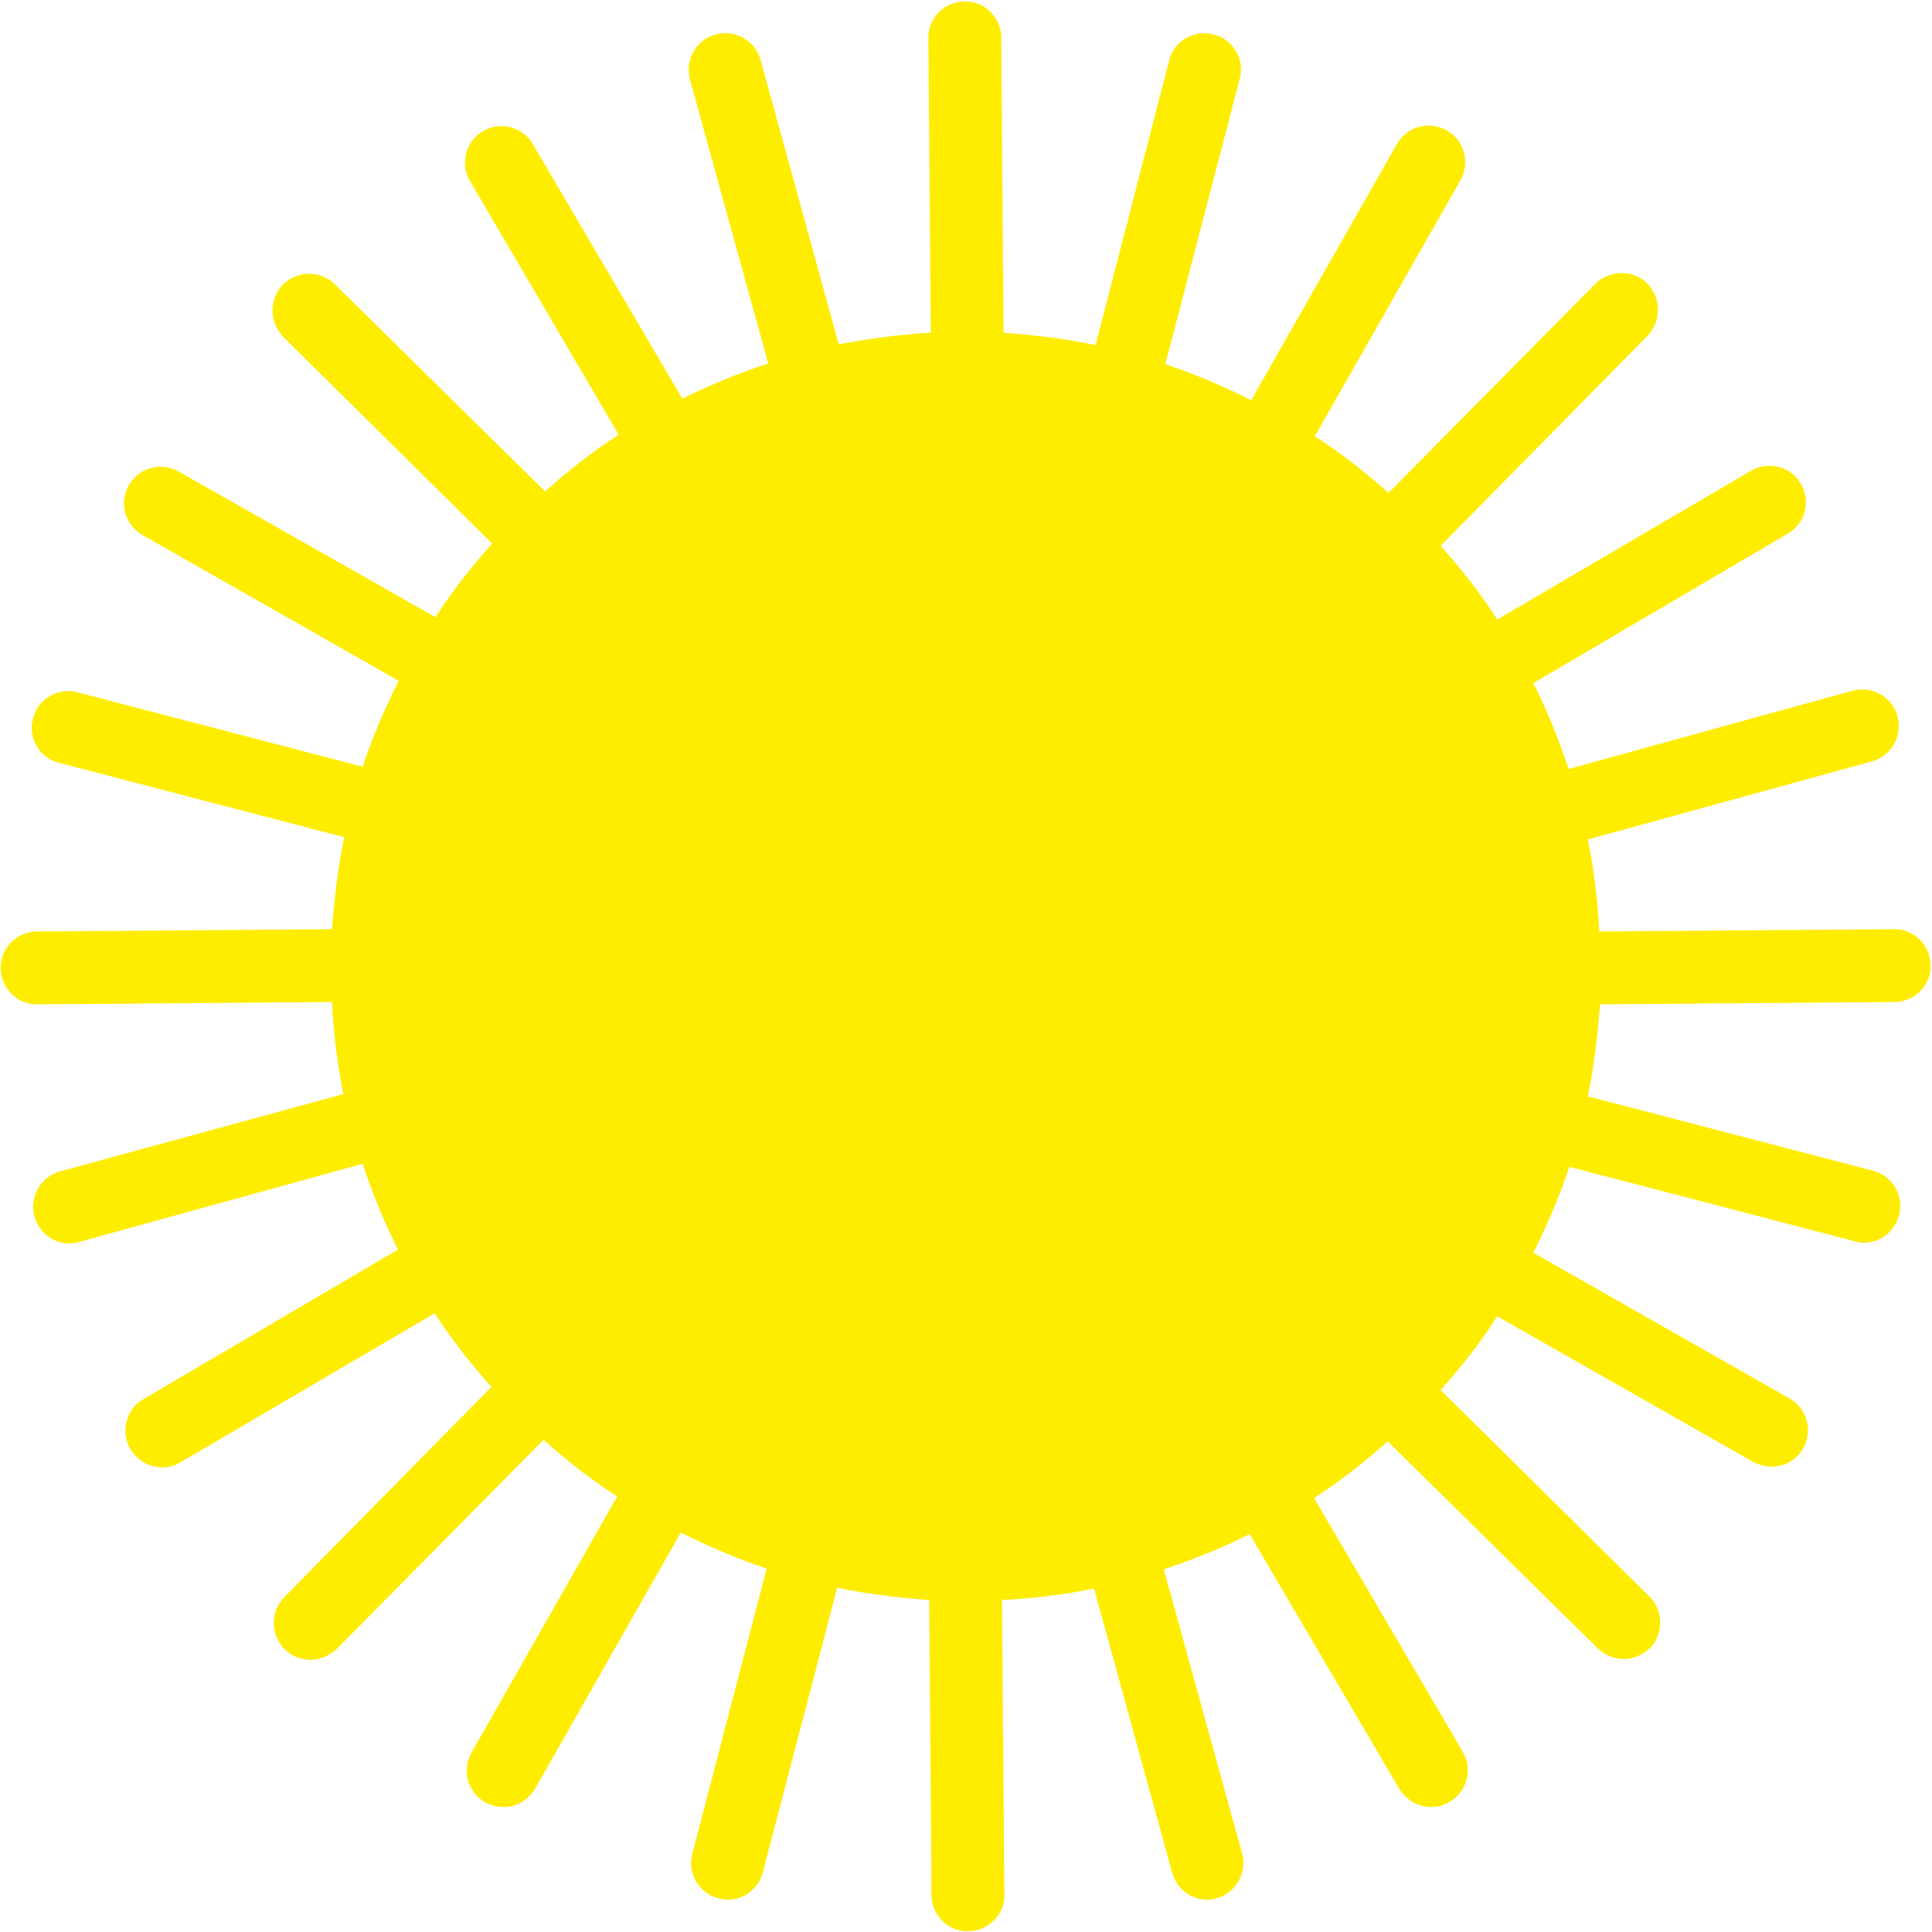 <?xml version="1.0" encoding="utf-8"?>
<!-- Generator: Adobe Illustrator 24.3.0, SVG Export Plug-In . SVG Version: 6.00 Build 0)  -->
<svg version="1.1" id="Ebene_1" xmlns="http://www.w3.org/2000/svg" xmlns:xlink="http://www.w3.org/1999/xlink" x="0px" y="0px"
	 viewBox="0 0 252 252" style="enable-background:new 0 0 252 252;" xml:space="preserve">
<style type="text/css">
	.st0{fill:none;}
	.st1{fill:#FFED00;}
</style>
<rect y="0.1" class="st0" width="251.7" height="251.7"/>
<path class="st1" d="M247.1,130.7c2.6,0,4.8-2.2,4.7-4.8c0-2.6-2.2-4.8-4.8-4.7l-38.4,0.3c-0.2-4.1-0.7-8.1-1.5-12l37.1-10.2
	c2.5-0.7,4-3.3,3.3-5.9c-0.7-2.5-3.3-4-5.9-3.3l-37,10.2c-1.3-3.9-2.8-7.6-4.6-11.2l33.2-19.5c2.3-1.3,3-4.3,1.7-6.5
	c-1.3-2.3-4.3-3-6.5-1.7l-33.1,19.4c-2.2-3.4-4.7-6.6-7.4-9.6l27-27.4c1.8-1.9,1.8-4.9,0-6.8c-1.9-1.9-4.9-1.8-6.8,0l-27,27.3
	c-3-2.7-6.2-5.2-9.6-7.4l19-33.4c1.3-2.3,0.5-5.2-1.8-6.5s-5.2-0.5-6.5,1.8l-19,33.4c-3.6-1.8-7.3-3.4-11.2-4.7l9.7-37.2
	c0.7-2.6-0.9-5.2-3.4-5.8c-2.6-0.7-5.2,0.9-5.8,3.4L142.9,45c-3.9-0.8-7.9-1.3-12-1.6l-0.3-38.5c0-2.6-2.2-4.8-4.8-4.7
	c-2.6,0-4.8,2.2-4.7,4.8l0.3,38.4c-4.1,0.2-8.1,0.8-12,1.5L99.2,7.8c-0.7-2.5-3.3-4-5.9-3.3c-2.5,0.7-4,3.3-3.3,5.9l10.2,37
	c-3.9,1.3-7.6,2.8-11.2,4.6L69.5,18.8c-1.3-2.3-4.3-3-6.5-1.7c-2.3,1.3-3,4.3-1.7,6.5l19.4,33.1c-3.4,2.2-6.6,4.7-9.6,7.4l-27.4-27
	c-1.9-1.9-4.9-1.8-6.8,0c-1.8,1.9-1.8,4.9,0,6.8l27.3,27c-2.7,3-5.2,6.2-7.4,9.6l-33.5-19c-2.3-1.3-5.2-0.5-6.5,1.8
	s-0.5,5.2,1.8,6.5l33.4,19c-1.8,3.6-3.4,7.3-4.7,11.2l-37.2-9.7c-2.5-0.7-5.2,0.9-5.8,3.4c-0.7,2.6,0.9,5.2,3.4,5.8l37.2,9.7
	c-0.8,3.9-1.3,7.9-1.6,12l-38.5,0.3c-2.6,0-4.8,2.2-4.7,4.8c0,2.6,2.2,4.8,4.8,4.7l38.4-0.3c0.2,4.1,0.7,8.1,1.5,12l-37,10.1
	c-2.5,0.7-4,3.3-3.3,5.9c0.6,2.1,2.5,3.5,4.6,3.5c0.4,0,0.8-0.1,1.2-0.2l37-10.2c1.3,3.9,2.8,7.6,4.6,11.2l-33.2,19.5
	c-2.3,1.3-3,4.3-1.7,6.5c0.9,1.5,2.5,2.4,4.2,2.4c0.8,0,1.6-0.2,2.4-0.7l33.1-19.4c2.2,3.4,4.7,6.6,7.4,9.6l-27,27.4
	c-1.9,1.9-1.8,4.9,0,6.8c0.9,0.9,2.2,1.4,3.4,1.4s2.4-0.5,3.4-1.4l27-27.3c3,2.7,6.2,5.2,9.6,7.4l-19,33.4c-1.3,2.3-0.5,5.2,1.8,6.5
	c0.8,0.4,1.6,0.6,2.4,0.6c1.7,0,3.2-0.9,4.1-2.4l19-33.4c3.6,1.8,7.3,3.4,11.2,4.7l-9.7,37.2c-0.7,2.5,0.9,5.2,3.4,5.8
	c0.4,0.1,0.8,0.2,1.2,0.2c2.1,0,4-1.4,4.6-3.6l9.7-37.1c3.9,0.8,7.9,1.3,12,1.6l0.3,38.5c0,2.6,2.2,4.8,4.8,4.7
	c2.6,0,4.8-2.2,4.7-4.8l-0.3-38.4c4.1-0.2,8.1-0.7,12-1.5l10.2,37.1c0.6,2.1,2.5,3.5,4.6,3.5c0.4,0,0.8-0.1,1.2-0.2
	c2.5-0.7,4-3.3,3.3-5.9l-10.2-37c3.9-1.3,7.6-2.8,11.2-4.6l19.5,33.2c0.9,1.5,2.5,2.4,4.2,2.4c0.8,0,1.6-0.2,2.4-0.7
	c2.3-1.3,3-4.3,1.7-6.5l-19.4-33.1c3.4-2.2,6.6-4.7,9.6-7.4l27.4,27c0.9,0.9,2.2,1.4,3.4,1.4s2.4-0.5,3.4-1.4c1.8-1.9,1.8-4.9,0-6.7
	l-27.3-27c2.7-3,5.2-6.2,7.4-9.6l33.4,19c0.8,0.4,1.6,0.6,2.4,0.6c1.7,0,3.3-0.9,4.1-2.4c1.3-2.3,0.5-5.2-1.8-6.5l-33.4-19
	c1.8-3.6,3.4-7.3,4.7-11.2l37.2,9.7c0.4,0.1,0.8,0.2,1.2,0.2c2.1,0,4-1.4,4.6-3.6c0.7-2.5-0.9-5.2-3.4-5.8l-37.2-9.7
	c0.8-3.9,1.3-7.9,1.6-12L247.1,130.7z"/>
</svg>
